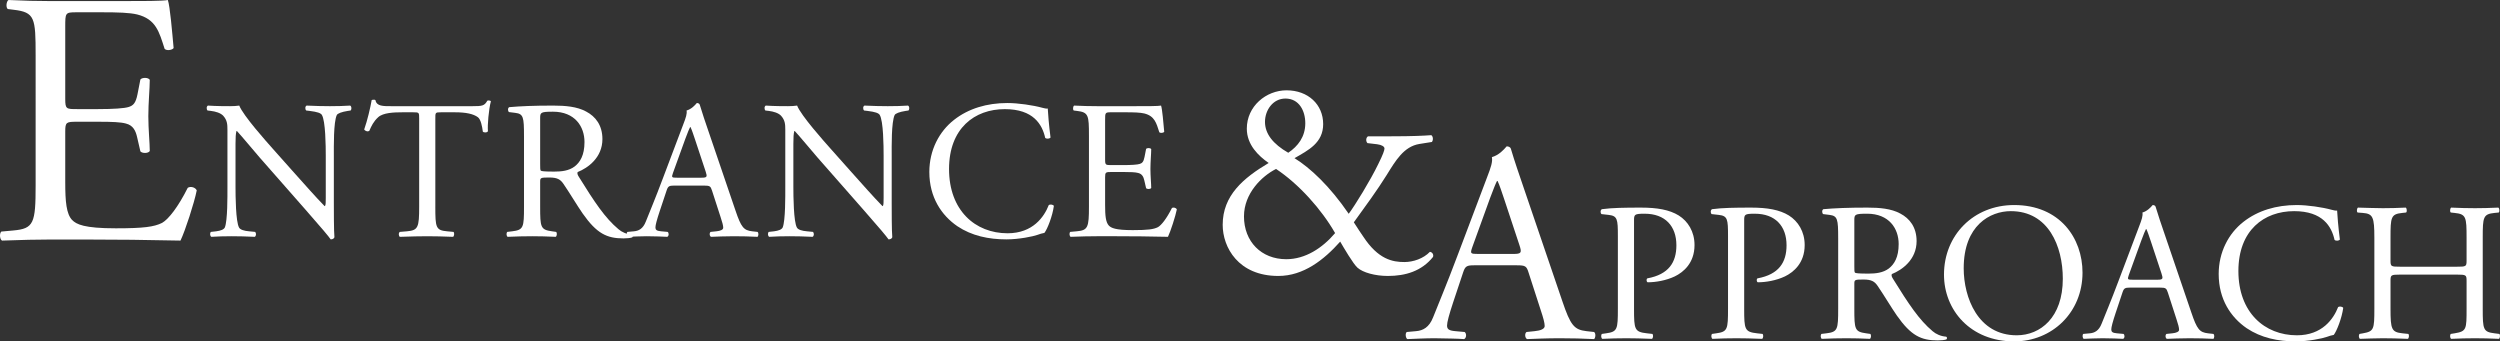 <?xml version="1.0" encoding="UTF-8"?>
<svg id="_レイヤー_2" data-name="レイヤー_2" xmlns="http://www.w3.org/2000/svg" viewBox="0 0 1063.244 145.196">
  <rect x="0" y="0" width="1063.244" height="145.196" fill="#333333" stroke="none"/>
  <defs>
    <style>
      .cls-1 {
        fill: #fff;
      }
    </style>
  </defs>
  <g id="_レイヤー_4" data-name="レイヤー_4">
    <path class="cls-1" d="M15.152,23.507c0-15.979-.307-18.283-9.372-19.358l-2.458-.307c-.922-.615-.615-3.38.307-3.841,6.606.307,11.83.461,18.129.461h28.884c9.833,0,18.898,0,20.742-.461.921,2.612,1.843,13.674,2.458,20.434-.615.921-3.072,1.228-3.841.307-2.305-7.222-3.687-12.599-11.676-14.596-3.227-.768-8.143-.922-14.903-.922h-11.062c-4.609,0-4.609.307-4.609,6.146v30.728c0,4.302.461,4.302,5.071,4.302h8.911c6.453,0,11.215-.307,13.059-.922s2.919-1.537,3.687-5.377l1.229-6.3c.768-.921,3.38-.921,3.994.154,0,3.687-.615,9.679-.615,15.517,0,5.531.615,11.37.615,14.749-.615,1.075-3.227,1.075-3.994.154l-1.383-5.993c-.615-2.765-1.69-5.07-4.763-5.838-2.15-.615-5.838-.769-11.83-.769h-8.911c-4.609,0-5.071.154-5.071,4.149v21.663c0,8.143.461,13.367,2.919,15.979,1.844,1.843,5.071,3.533,18.591,3.533,11.83,0,16.286-.614,19.666-2.305,2.765-1.536,6.914-6.914,10.908-14.903,1.076-.768,3.227-.307,3.841,1.075-1.075,5.378-4.916,17.208-6.914,21.356-13.827-.307-27.501-.461-41.175-.461h-13.827c-6.606,0-11.83.153-20.895.461-.921-.461-1.228-2.918-.307-3.84l5.071-.461c8.758-.768,9.526-3.072,9.526-19.204V23.507Z"/>
    <g>
      <path class="cls-1" d="M141.983,86.222c0,2.514,0,12.487.251,14.666-.168.503-.67.921-1.592.921-1.005-1.425-3.435-4.357-10.727-12.654l-19.443-22.124c-2.262-2.598-7.961-9.47-9.722-11.314h-.168c-.335,1.006-.418,2.934-.418,5.448v18.27c0,3.939.083,14.834,1.508,17.348.503.921,2.179,1.425,4.274,1.592l2.598.251c.503.671.418,1.676-.168,2.096-3.771-.168-6.705-.252-9.805-.252-3.52,0-5.783.084-8.716.252-.586-.419-.67-1.592-.168-2.096l2.263-.251c1.927-.252,3.268-.754,3.687-1.676,1.173-3.017,1.09-13.241,1.09-17.264v-24.22c0-2.347-.084-4.106-1.844-6.034-1.173-1.174-3.184-1.76-5.196-2.012l-1.425-.168c-.503-.503-.503-1.76.168-2.095,3.52.251,7.962.251,9.47.251,1.341,0,2.766-.083,3.856-.251,1.676,4.274,11.565,15.336,14.331,18.437l8.129,9.135c5.783,6.452,9.889,11.146,13.828,15.169h.168c.335-.419.335-1.76.335-3.52v-17.934c0-3.939-.083-14.834-1.676-17.348-.503-.754-1.843-1.257-5.196-1.676l-1.425-.168c-.586-.503-.503-1.844.168-2.095,3.856.168,6.705.251,9.889.251,3.604,0,5.783-.083,8.632-.251.67.418.67,1.592.168,2.095l-1.173.168c-2.682.419-4.358,1.09-4.693,1.76-1.425,3.017-1.257,13.409-1.257,17.264v20.029Z"/>
      <path class="cls-1" d="M185.142,87.898c0,8.8.168,10.057,5.028,10.476l2.682.251c.504.335.336,1.844-.168,2.096-4.777-.168-7.626-.252-10.978-.252-3.353,0-6.286.084-11.649.252-.503-.252-.67-1.676,0-2.096l3.017-.251c4.777-.419,5.196-1.676,5.196-10.476v-37.461c0-2.598,0-2.682-2.514-2.682h-4.609c-3.604,0-8.213.168-10.309,2.095-2.011,1.844-2.849,3.687-3.77,5.783-.671.503-1.844.083-2.179-.587,1.34-3.771,2.598-9.135,3.184-12.487.251-.168,1.34-.252,1.592,0,.503,2.682,3.269,2.598,7.123,2.598h33.941c4.526,0,5.28-.168,6.537-2.347.418-.168,1.34-.083,1.508.252-.922,3.436-1.508,10.224-1.257,12.739-.335.67-1.76.67-2.178.168-.252-2.095-.839-5.196-2.096-6.118-1.927-1.425-5.112-2.095-9.721-2.095h-5.95c-2.514,0-2.431.083-2.431,2.849v37.293Z"/>
      <path class="cls-1" d="M222.855,57.813c0-7.962-.252-9.387-3.687-9.806l-2.682-.335c-.587-.418-.587-1.76.083-2.095,4.693-.419,10.476-.67,18.689-.67,5.196,0,10.14.418,13.995,2.514,4.023,2.095,6.956,5.866,6.956,11.732,0,7.962-6.285,12.319-10.475,13.996-.419.503,0,1.34.419,2.012,6.704,10.81,11.146,17.515,16.844,22.292,1.426,1.257,3.52,2.179,5.783,2.347.419.168.503.838.084,1.173-.754.252-2.096.419-3.688.419-7.123,0-11.397-2.095-17.348-10.56-2.179-3.101-5.614-8.883-8.213-12.654-1.257-1.844-2.598-2.682-5.95-2.682-3.771,0-3.939.083-3.939,1.843v10.56c0,8.8.168,9.805,5.028,10.476l1.761.251c.503.419.335,1.844-.168,2.096-3.771-.168-6.621-.252-9.973-.252-3.52,0-6.536.084-10.475.252-.503-.252-.67-1.509-.168-2.096l2.095-.251c4.861-.587,5.028-1.676,5.028-10.476v-30.086ZM229.727,69.797c0,1.508,0,2.43.251,2.765.252.252,1.509.419,5.783.419,3.017,0,6.201-.335,8.632-2.179,2.262-1.76,4.19-4.693,4.19-10.392,0-6.621-4.106-12.906-13.409-12.906-5.196,0-5.447.335-5.447,2.682v19.611Z"/>
      <path class="cls-1" d="M302.805,81.026c-.587-1.844-.922-2.096-3.436-2.096h-12.654c-2.095,0-2.598.252-3.184,2.012l-2.934,8.8c-1.257,3.771-1.843,6.034-1.843,6.956,0,1.005.418,1.509,2.43,1.676l2.766.251c.586.419.586,1.76-.168,2.096-2.179-.168-4.778-.168-8.716-.252-2.765,0-5.782.168-8.045.252-.503-.336-.67-1.676-.168-2.096l2.766-.251c2.012-.168,3.855-1.09,5.028-4.106,1.508-3.856,3.855-9.302,7.374-18.689l8.549-22.627c1.173-3.017,1.676-4.609,1.425-5.95,2.011-.587,3.435-2.095,4.357-3.184.503,0,1.09.168,1.257.754,1.09,3.687,2.431,7.542,3.688,11.23l11.481,33.689c2.431,7.208,3.52,8.465,7.124,8.884l2.262.251c.587.419.419,1.76,0,2.096-3.436-.168-6.369-.252-10.14-.252-4.023,0-7.208.168-9.638.252-.671-.336-.754-1.676-.168-2.096l2.431-.251c1.76-.168,2.933-.671,2.933-1.509,0-.922-.418-2.43-1.089-4.442l-3.688-11.397ZM286.212,73.567c-.67,1.928-.587,2.012,1.76,2.012h10.309c2.43,0,2.598-.335,1.843-2.598l-4.525-13.661c-.671-2.012-1.425-4.274-1.928-5.279h-.168c-.251.418-1.09,2.43-2.012,4.944l-5.279,14.582Z"/>
      <path class="cls-1" d="M379.236,86.222c0,2.514,0,12.487.251,14.666-.168.503-.67.921-1.592.921-1.005-1.425-3.435-4.357-10.727-12.654l-19.443-22.124c-2.262-2.598-7.961-9.47-9.722-11.314h-.168c-.335,1.006-.418,2.934-.418,5.448v18.27c0,3.939.083,14.834,1.508,17.348.503.921,2.179,1.425,4.274,1.592l2.598.251c.503.671.418,1.676-.168,2.096-3.771-.168-6.705-.252-9.805-.252-3.52,0-5.783.084-8.716.252-.586-.419-.67-1.592-.168-2.096l2.263-.251c1.927-.252,3.268-.754,3.687-1.676,1.173-3.017,1.09-13.241,1.09-17.264v-24.22c0-2.347-.084-4.106-1.844-6.034-1.173-1.174-3.184-1.76-5.196-2.012l-1.425-.168c-.503-.503-.503-1.76.168-2.095,3.52.251,7.962.251,9.47.251,1.341,0,2.766-.083,3.856-.251,1.676,4.274,11.565,15.336,14.331,18.437l8.129,9.135c5.783,6.452,9.889,11.146,13.828,15.169h.168c.335-.419.335-1.76.335-3.52v-17.934c0-3.939-.083-14.834-1.676-17.348-.503-.754-1.843-1.257-5.196-1.676l-1.425-.168c-.586-.503-.503-1.844.168-2.095,3.856.168,6.705.251,9.889.251,3.604,0,5.783-.083,8.632-.251.67.418.67,1.592.168,2.095l-1.173.168c-2.682.419-4.358,1.09-4.693,1.76-1.425,3.017-1.257,13.409-1.257,17.264v20.029Z"/>
      <path class="cls-1" d="M405.802,50.94c6.118-4.777,13.912-7.123,22.628-7.123,4.525,0,10.895.922,14.834,2.012,1.005.251,1.592.418,2.347.335.083,1.927.503,7.207,1.173,12.319-.419.587-1.676.67-2.262.168-1.257-5.699-5.028-12.236-17.18-12.236-12.822,0-23.717,8.13-23.717,25.477,0,17.599,11.146,27.32,24.89,27.32,10.811,0,15.588-7.04,17.515-11.984.587-.419,1.844-.252,2.179.335-.587,4.358-2.765,9.889-4.022,11.482-1.006.168-2.012.503-2.934.838-1.844.671-7.878,1.927-13.241,1.927-7.543,0-14.749-1.508-20.867-5.614-6.705-4.609-11.901-12.236-11.901-23.046,0-9.302,4.191-17.264,10.56-22.209Z"/>
      <path class="cls-1" d="M463.126,57.728c0-8.716-.168-9.973-5.112-10.56l-1.341-.168c-.503-.335-.335-1.844.168-2.095,3.604.168,6.453.251,9.889.251h15.756c5.364,0,10.308,0,11.313-.251.504,1.425,1.006,7.458,1.341,11.146-.335.504-1.676.671-2.095.168-1.257-3.939-2.012-6.872-6.37-7.962-1.76-.419-4.442-.503-8.129-.503h-6.034c-2.514,0-2.514.168-2.514,3.352v16.761c0,2.347.251,2.347,2.765,2.347h4.861c3.52,0,6.118-.168,7.123-.503s1.592-.838,2.012-2.934l.67-3.435c.419-.504,1.844-.504,2.179.083,0,2.012-.335,5.28-.335,8.465,0,3.017.335,6.201.335,8.045-.335.587-1.76.587-2.179.083l-.754-3.268c-.335-1.509-.922-2.766-2.598-3.185-1.174-.335-3.184-.418-6.453-.418h-4.861c-2.514,0-2.765.083-2.765,2.262v11.817c0,4.442.251,7.291,1.592,8.716,1.005,1.006,2.765,1.928,10.14,1.928,6.453,0,8.883-.336,10.727-1.257,1.509-.839,3.771-3.771,5.95-8.13.586-.419,1.76-.168,2.095.587-.587,2.933-2.682,9.386-3.771,11.649-7.543-.168-15.001-.252-22.46-.252h-7.543c-3.604,0-6.453.084-11.397.252-.504-.252-.671-1.592-.168-2.096l2.765-.251c4.777-.419,5.196-1.676,5.196-10.476v-30.17Z"/>
    </g>
    <path class="cls-1" d="M591.714,57.968c9.054,0,13.762-.242,17.022-.483.845.604.845,2.173.242,2.897l-5.311.845c-6.64,1.086-10.141,7.122-13.884,13.159-3.984,6.398-8.933,13.159-14.003,20.16,2.052,3.259,2.777,4.226,3.984,6.036,6.398,9.779,12.555,10.865,17.505,10.865,3.742,0,8.088-1.449,10.864-4.346.966.121,1.691,1.087,1.329,2.173-4.83,6.036-11.711,8.088-19.195,8.088-5.433,0-10.624-1.448-12.917-3.501-1.811-1.569-6.036-8.812-7.364-11.106-6.881,7.726-15.574,14.607-26.318,14.607-17.022,0-23.661-12.193-23.661-21.729,0-12.555,8.812-19.919,19.556-26.318-4.346-3.018-9.295-7.726-9.295-14.607,0-9.537,8.209-16.298,16.901-16.298,9.174,0,15.573,6.036,15.573,14.366,0,7.967-6.277,11.106-12.193,14.487,6.64,4.104,14.97,11.83,23.058,23.661,2.777-3.742,9.175-14.125,12.555-21.126,2.053-4.105,2.656-5.916,2.656-6.64,0-.845-1.207-1.569-3.138-1.811l-4.105-.482c-.724-.724-.724-2.294.242-2.897h9.899ZM529.06,92.011c0,10.745,7.364,18.229,17.988,18.229,8.088,0,15.331-4.708,20.764-11.106-5.795-10.141-15.452-20.885-25.11-27.283-6.036,3.018-13.641,10.382-13.641,20.16ZM537.994,51.812c0,5.07,3.38,9.416,9.899,13.158,4.105-2.776,7.244-6.76,7.244-12.554,0-5.312-2.657-10.503-8.451-10.503-5.311,0-8.691,4.949-8.691,9.899Z"/>
    <g>
      <path class="cls-1" d="M650.075,115.848c-.845-2.656-1.329-3.018-4.95-3.018h-18.228c-3.019,0-3.743.362-4.588,2.897l-4.225,12.675c-1.81,5.433-2.656,8.692-2.656,10.02,0,1.449.604,2.173,3.501,2.415l3.984.362c.845.604.845,2.535-.241,3.018-3.139-.242-6.882-.242-12.556-.362-3.984,0-8.329.242-11.589.362-.724-.482-.965-2.414-.241-3.018l3.984-.362c2.897-.242,5.553-1.569,7.244-5.916,2.172-5.553,5.553-13.4,10.624-26.92l12.313-32.596c1.69-4.346,2.414-6.639,2.052-8.571,2.897-.845,4.95-3.019,6.278-4.588.724,0,1.569.242,1.81,1.087,1.569,5.311,3.501,10.865,5.312,16.177l16.539,48.53c3.501,10.382,5.071,12.193,10.261,12.797l3.259.362c.845.604.604,2.535,0,3.018-4.949-.242-9.174-.362-14.607-.362-5.795,0-10.382.242-13.883.362-.966-.482-1.087-2.414-.242-3.018l3.501-.362c2.535-.242,4.225-.966,4.225-2.173,0-1.328-.604-3.501-1.569-6.398l-5.311-16.418ZM626.171,105.104c-.966,2.776-.845,2.897,2.535,2.897h14.849c3.501,0,3.743-.483,2.657-3.743l-6.52-19.678c-.966-2.897-2.052-6.157-2.776-7.606h-.242c-.362.604-1.569,3.501-2.897,7.122l-7.606,21.006Z"/>
      <path class="cls-1" d="M694.948,131.285c0,8.8.168,9.889,5.531,10.476l2.262.251c.503.419.335,1.844-.168,2.096-4.777-.168-7.543-.252-10.895-.252-3.52,0-6.537.084-10.224.252-.503-.252-.67-1.592-.168-2.096l1.76-.251c4.861-.671,5.028-1.676,5.028-10.476v-30.924c0-7.123-.168-8.548-3.939-8.967l-3.017-.335c-.587-.503-.503-1.76.168-2.095,4.442-.587,9.638-.67,16.593-.67s12.152.922,16.091,3.352c3.856,2.43,6.705,6.788,6.705,12.571,0,7.71-4.778,11.565-8.38,13.325-3.688,1.76-8.13,2.514-11.566,2.514-.586-.251-.586-1.508-.083-1.676,9.051-1.676,12.319-6.788,12.319-14.079,0-8.129-4.778-13.409-13.493-13.409-4.442,0-4.525.335-4.525,3.017v37.377Z"/>
      <path class="cls-1" d="M741.795,131.285c0,8.8.168,9.889,5.531,10.476l2.262.251c.503.419.335,1.844-.168,2.096-4.777-.168-7.543-.252-10.895-.252-3.52,0-6.537.084-10.224.252-.503-.252-.67-1.592-.168-2.096l1.76-.251c4.861-.671,5.028-1.676,5.028-10.476v-30.924c0-7.123-.168-8.548-3.939-8.967l-3.017-.335c-.587-.503-.503-1.76.168-2.095,4.442-.587,9.638-.67,16.593-.67s12.152.922,16.091,3.352c3.856,2.43,6.705,6.788,6.705,12.571,0,7.71-4.778,11.565-8.38,13.325-3.688,1.76-8.13,2.514-11.566,2.514-.586-.251-.586-1.508-.083-1.676,9.051-1.676,12.319-6.788,12.319-14.079,0-8.129-4.778-13.409-13.493-13.409-4.442,0-4.525.335-4.525,3.017v37.377Z"/>
      <path class="cls-1" d="M781.77,101.199c0-7.962-.252-9.387-3.687-9.806l-2.682-.335c-.587-.418-.587-1.76.083-2.095,4.693-.419,10.476-.67,18.689-.67,5.196,0,10.14.418,13.995,2.514,4.023,2.095,6.956,5.866,6.956,11.732,0,7.962-6.285,12.319-10.475,13.996-.419.503,0,1.34.419,2.012,6.704,10.81,11.146,17.515,16.844,22.292,1.426,1.257,3.52,2.179,5.783,2.347.419.168.503.838.084,1.173-.754.252-2.096.419-3.688.419-7.123,0-11.397-2.095-17.348-10.56-2.179-3.101-5.614-8.883-8.213-12.654-1.257-1.844-2.598-2.682-5.95-2.682-3.771,0-3.939.083-3.939,1.843v10.56c0,8.8.168,9.805,5.028,10.476l1.761.251c.503.419.335,1.844-.168,2.096-3.771-.168-6.621-.252-9.973-.252-3.52,0-6.536.084-10.475.252-.503-.252-.67-1.509-.168-2.096l2.095-.251c4.861-.587,5.028-1.676,5.028-10.476v-30.086ZM788.643,113.183c0,1.508,0,2.43.251,2.765.252.252,1.509.419,5.783.419,3.017,0,6.201-.335,8.632-2.179,2.262-1.76,4.19-4.693,4.19-10.392,0-6.621-4.106-12.906-13.409-12.906-5.196,0-5.447.335-5.447,2.682v19.611Z"/>
      <path class="cls-1" d="M826.774,116.786c0-16.761,12.571-29.583,29.835-29.583,19.358,0,29.08,13.996,29.08,28.745,0,16.928-12.906,29.248-29.08,29.248-18.605,0-29.835-13.325-29.835-28.41ZM877.309,118.547c0-13.828-6.118-28.746-22.124-28.746-8.716,0-20.029,5.95-20.029,24.303,0,12.404,6.034,28.494,22.543,28.494,10.057,0,19.611-7.543,19.611-24.052Z"/>
      <path class="cls-1" d="M921.977,124.413c-.586-1.844-.922-2.096-3.436-2.096h-12.654c-2.095,0-2.598.252-3.184,2.012l-2.934,8.8c-1.257,3.771-1.843,6.034-1.843,6.956,0,1.005.418,1.509,2.43,1.676l2.766.251c.586.419.586,1.76-.168,2.096-2.179-.168-4.778-.168-8.716-.252-2.765,0-5.782.168-8.045.252-.503-.336-.67-1.676-.168-2.096l2.766-.251c2.012-.168,3.855-1.09,5.028-4.106,1.508-3.856,3.855-9.302,7.374-18.689l8.549-22.627c1.173-3.017,1.676-4.609,1.425-5.95,2.011-.587,3.435-2.095,4.357-3.184.504,0,1.09.168,1.257.754,1.09,3.687,2.431,7.542,3.688,11.23l11.481,33.689c2.431,7.208,3.52,8.465,7.124,8.884l2.262.251c.587.419.419,1.76,0,2.096-3.436-.168-6.369-.252-10.14-.252-4.023,0-7.208.168-9.638.252-.671-.336-.754-1.676-.168-2.096l2.43-.251c1.76-.168,2.934-.671,2.934-1.509,0-.922-.419-2.43-1.09-4.442l-3.688-11.397ZM905.384,116.954c-.67,1.928-.587,2.012,1.76,2.012h10.309c2.43,0,2.598-.335,1.843-2.598l-4.525-13.661c-.671-2.012-1.426-4.274-1.928-5.279h-.168c-.251.418-1.09,2.43-2.011,4.944l-5.28,14.582Z"/>
      <path class="cls-1" d="M954.16,94.327c6.118-4.777,13.912-7.123,22.628-7.123,4.525,0,10.895.922,14.834,2.012,1.005.251,1.592.418,2.347.335.083,1.927.503,7.207,1.173,12.319-.419.587-1.676.67-2.262.168-1.257-5.699-5.028-12.236-17.18-12.236-12.822,0-23.717,8.13-23.717,25.477,0,17.599,11.146,27.32,24.89,27.32,10.811,0,15.588-7.04,17.515-11.984.587-.419,1.844-.252,2.179.335-.587,4.358-2.765,9.889-4.022,11.482-1.006.168-2.012.503-2.934.838-1.844.671-7.878,1.927-13.241,1.927-7.543,0-14.749-1.508-20.867-5.614-6.705-4.609-11.901-12.236-11.901-23.046,0-9.302,4.191-17.264,10.56-22.209Z"/>
      <path class="cls-1" d="M1020.87,116.786c-4.022,0-4.19.168-4.19,2.682v11.817c0,8.8.418,9.973,5.112,10.476l2.43.251c.504.335.336,1.844-.168,2.096-4.525-.168-7.374-.252-10.643-.252-3.604,0-6.453.168-9.722.252-.503-.252-.67-1.592-.168-2.096l1.425-.251c4.693-.839,4.861-1.676,4.861-10.476v-30.17c0-8.8-.587-10.224-4.944-10.56l-2.179-.168c-.503-.335-.335-1.844.168-2.095,4.106.083,6.956.251,10.56.251,3.269,0,6.118-.083,9.721-.251.504.251.671,1.76.168,2.095l-1.593.168c-4.86.503-5.028,1.76-5.028,10.56v9.638c0,2.598.168,2.682,4.19,2.682h23.968c4.023,0,4.191-.083,4.191-2.682v-9.638c0-8.8-.168-10.057-5.113-10.56l-1.592-.168c-.503-.335-.335-1.844.168-2.095,3.856.168,6.705.251,10.14.251,3.269,0,6.118-.083,9.889-.251.503.251.67,1.76.168,2.095l-1.76.168c-4.861.503-5.028,1.76-5.028,10.56v30.17c0,8.8.168,9.889,5.028,10.476l2.012.251c.503.335.335,1.844-.168,2.096-4.023-.168-6.872-.252-10.141-.252-3.435,0-6.452.084-10.14.252-.503-.252-.67-1.592-.168-2.096l1.592-.251c5.113-.839,5.113-1.676,5.113-10.476v-11.817c0-2.514-.168-2.682-4.191-2.682h-23.968Z"/>
    </g>
  </g>
</svg>